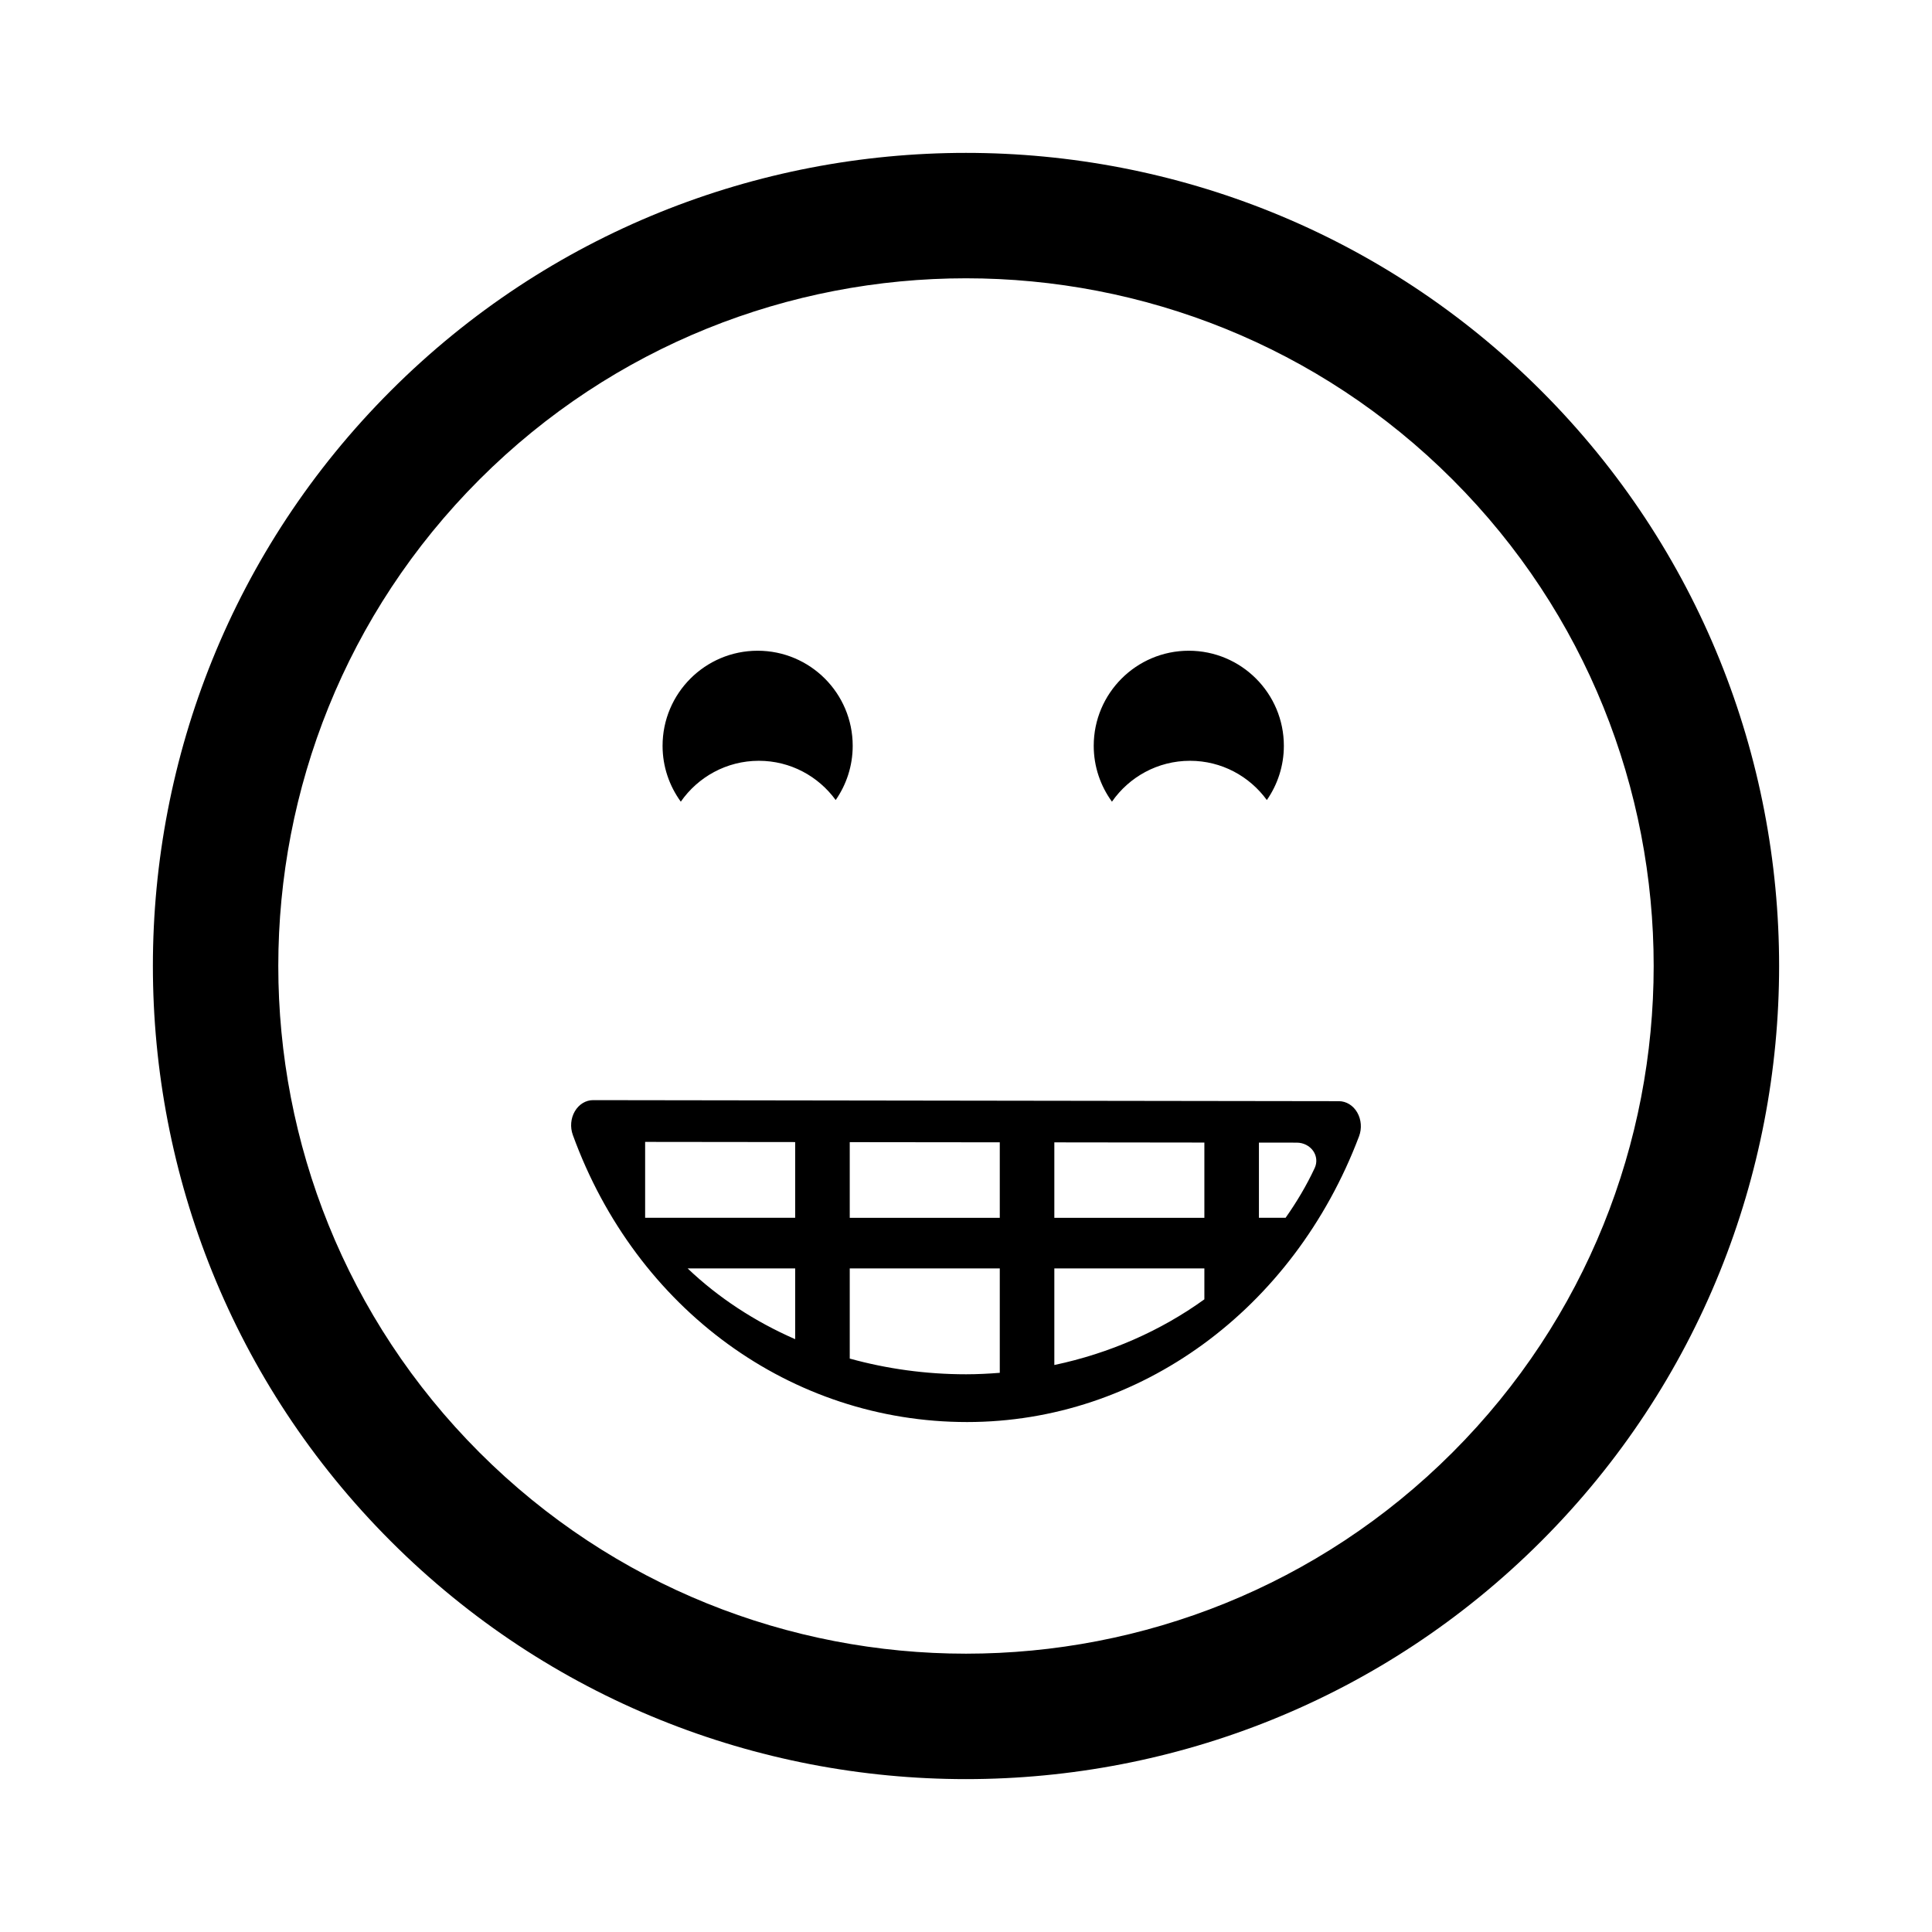 <?xml version="1.0" encoding="utf-8"?>
<!-- Generator: Adobe Illustrator 16.0.0, SVG Export Plug-In . SVG Version: 6.00 Build 0)  -->
<!DOCTYPE svg PUBLIC "-//W3C//DTD SVG 1.1//EN" "http://www.w3.org/Graphics/SVG/1.1/DTD/svg11.dtd">
<svg version="1.1" id="Layer_1" xmlns="http://www.w3.org/2000/svg" xmlns:xlink="http://www.w3.org/1999/xlink" x="0px" y="0px"
	 width="126px" height="126px" viewBox="0 0 126 126" enable-background="new 0 0 126 126" xml:space="preserve">
<path stroke="#6D6E70" stroke-width="0" stroke-linecap="round" stroke-linejoin="round" d="M100.515,100.512
	c20.686-20.684,20.684-54.341,0.002-75.024C79.829,4.799,46.17,4.799,25.486,25.483C4.798,46.169,4.8,79.829,25.488,100.517
	C46.17,121.201,79.829,121.201,100.515,100.512z M31.272,31.27c17.494-17.493,45.96-17.495,63.457,0.002
	c17.494,17.494,17.492,45.962-0.002,63.455c-17.493,17.494-45.961,17.496-63.455,0.002C13.774,77.233,13.777,48.764,31.272,31.27z
	 M63.071,92.742c11.245,0,21.28-7.315,25.563-18.636c0.191-0.506,0.148-1.089-0.117-1.55s-0.715-0.739-1.197-0.74l-48.638-0.068
	c0,0-0.001,0-0.002,0c-0.479,0-0.926,0.273-1.191,0.729c-0.267,0.455-0.316,1.033-0.132,1.54
	C41.491,85.391,51.585,92.742,63.071,92.742z M82.104,74.518l2.469,0.002c0.43,0.001,0.828,0.202,1.065,0.534
	c0.235,0.333,0.274,0.754,0.104,1.119c-0.533,1.144-1.178,2.225-1.9,3.249h-1.738V74.518z M51.859,87.338
	c-2.64-1.154-5.017-2.712-7.013-4.615h7.013V87.338z M68.761,74.502l9.785,0.012v4.908h-9.785V74.502z M68.761,82.723h9.785v2.016
	c-2.835,2.045-6.17,3.52-9.785,4.283V82.723z M55.418,74.488l9.785,0.011v4.924h-9.785V74.488z M55.418,82.723h9.785v6.809
	c-0.728,0.057-1.46,0.095-2.2,0.095c-2.636,0-5.186-0.36-7.585-1.024V82.723z M42.074,74.472l9.785,0.011v4.939h-9.785V74.472z
	 M44.4,52.283c-0.744-1.023-1.189-2.28-1.189-3.643c0-3.423,2.777-6.201,6.2-6.201c3.424,0,6.2,2.777,6.2,6.201
	c0,1.315-0.412,2.533-1.11,3.537c-1.127-1.549-2.949-2.56-5.011-2.56C47.382,49.617,45.521,50.673,44.4,52.283z M72.519,52.283
	c-0.744-1.023-1.189-2.28-1.189-3.643c0-3.423,2.777-6.201,6.2-6.201c3.424,0,6.2,2.777,6.2,6.201c0,1.315-0.412,2.533-1.11,3.537
	c-1.127-1.549-2.949-2.56-5.011-2.56C75.5,49.617,73.639,50.673,72.519,52.283z"/>
</svg>
